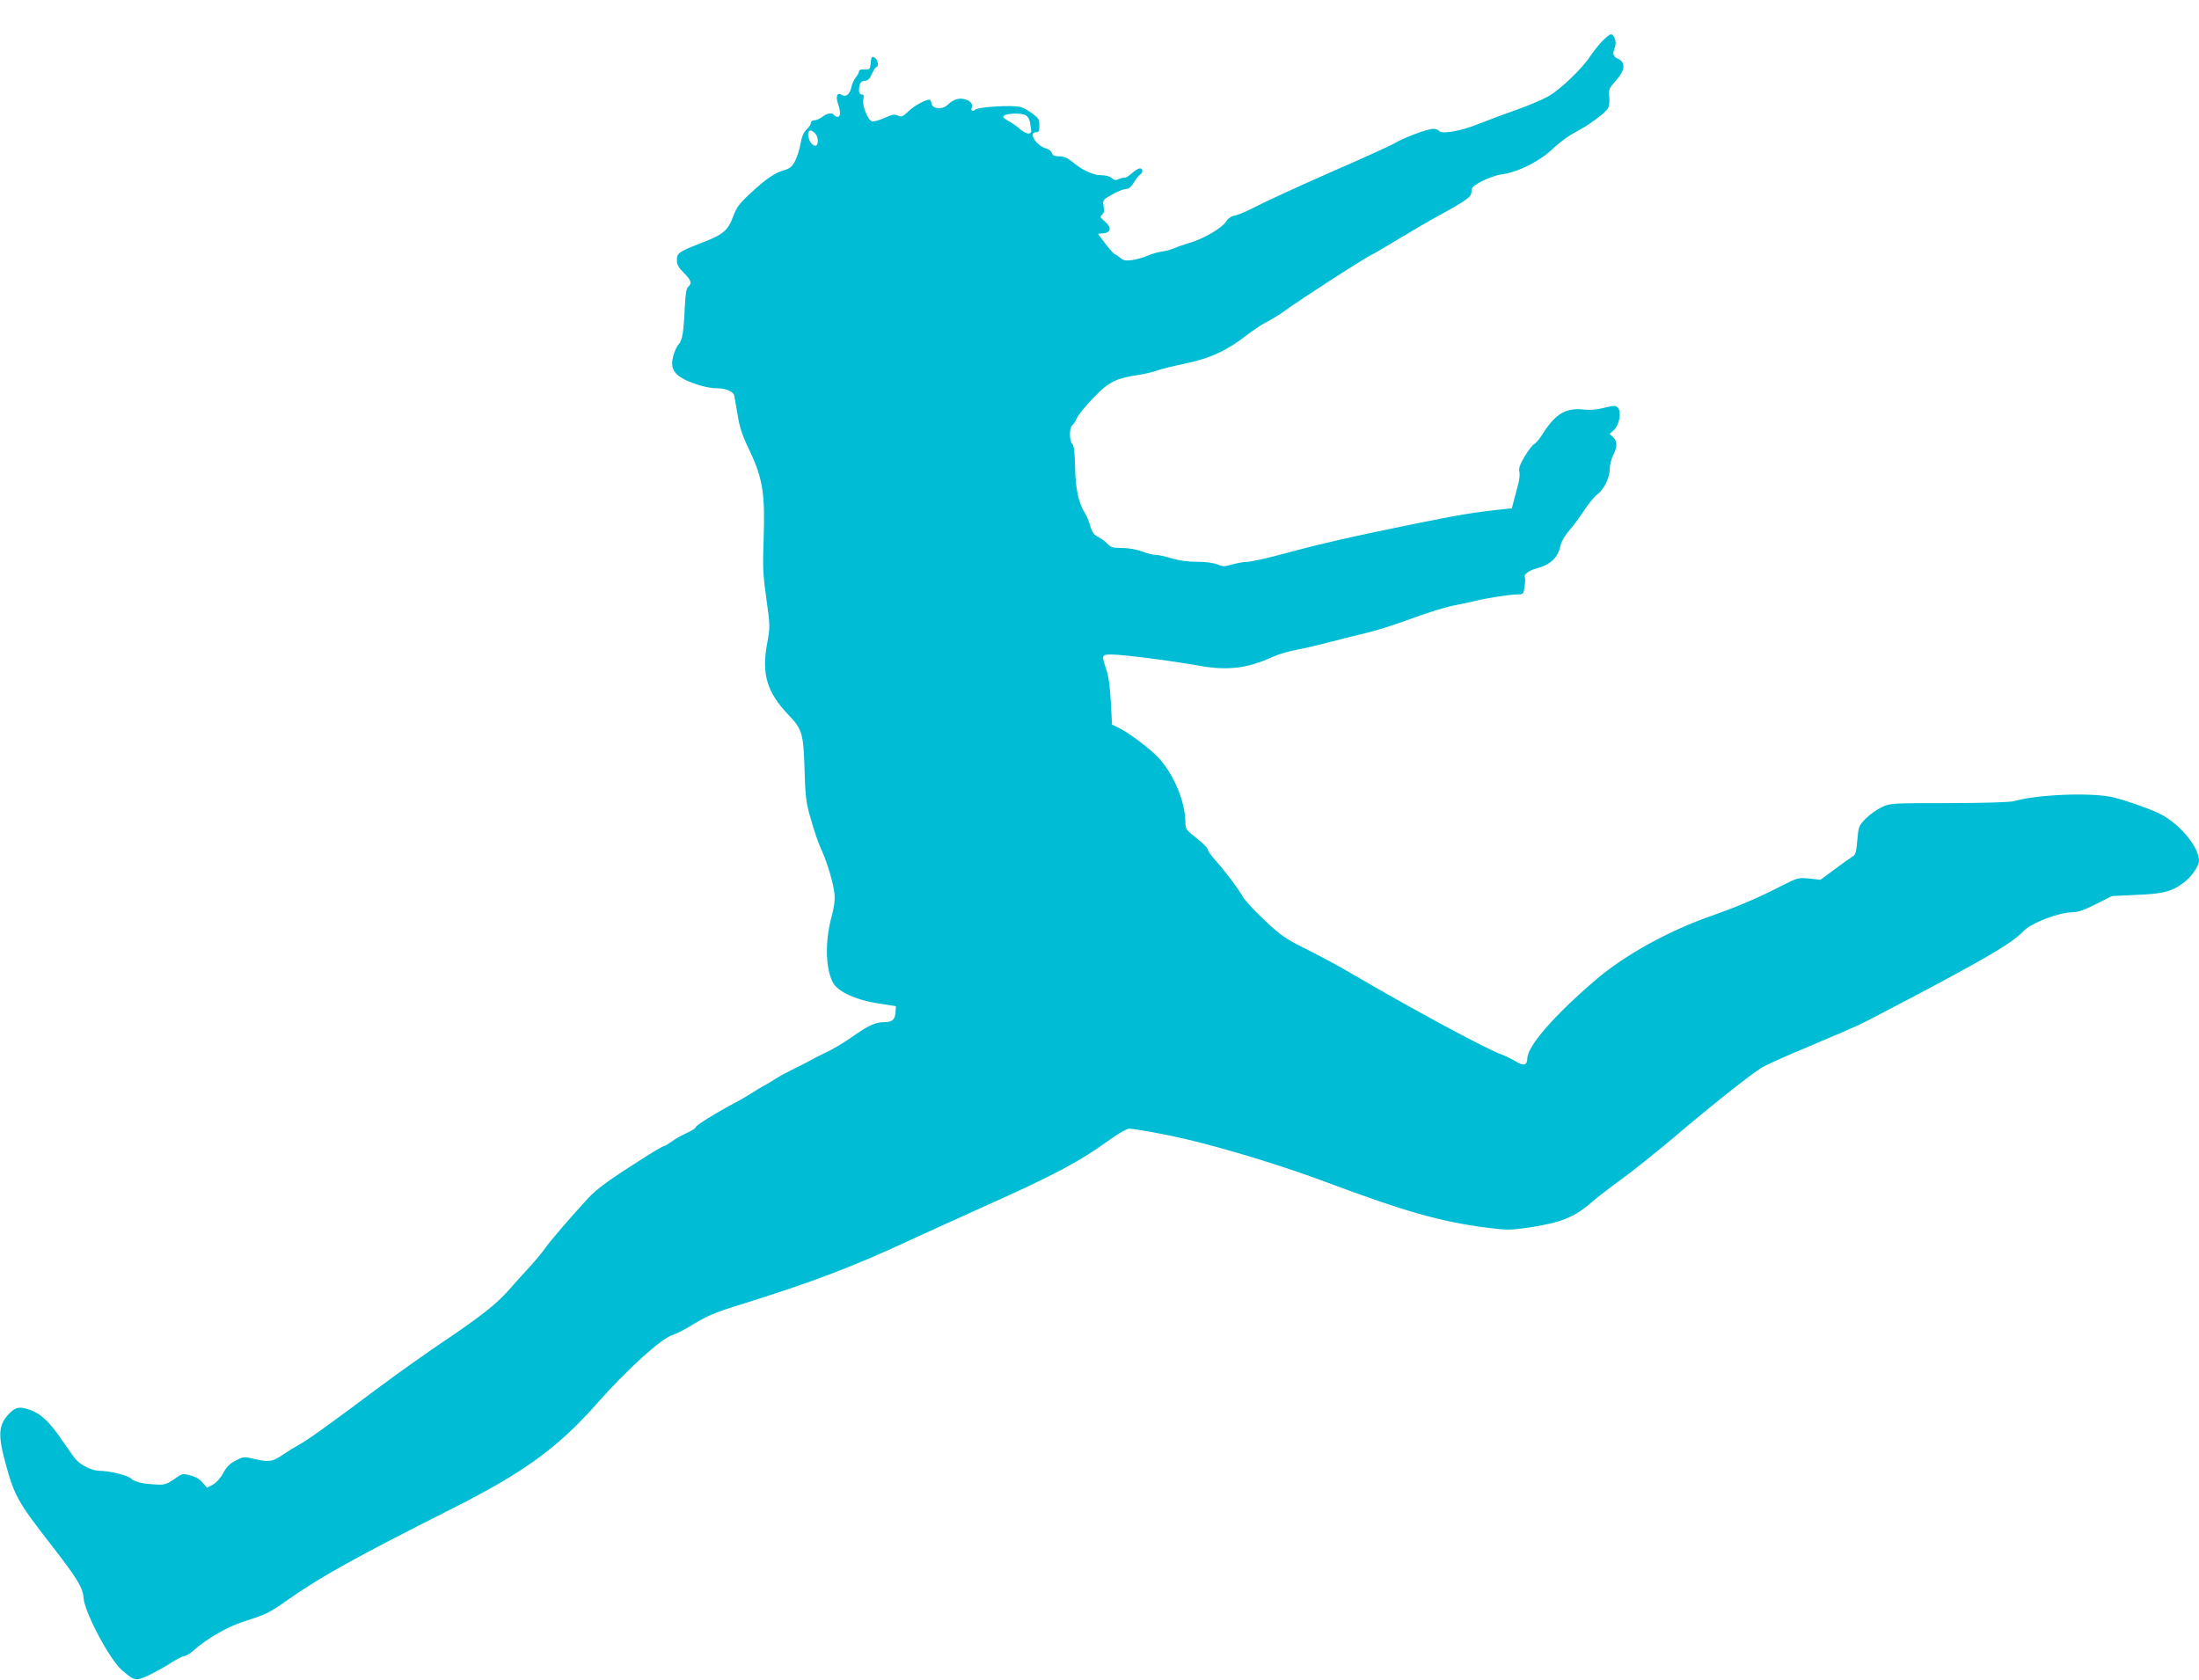 <?xml version="1.0" standalone="no"?>
<!DOCTYPE svg PUBLIC "-//W3C//DTD SVG 20010904//EN"
 "http://www.w3.org/TR/2001/REC-SVG-20010904/DTD/svg10.dtd">
<svg version="1.0" xmlns="http://www.w3.org/2000/svg"
 width="1280pt" height="978pt" viewBox="0 0 1280 978"
 preserveAspectRatio="xMidYMid meet">
<g transform="translate(0,978) scale(0.1,-0.1)"
fill="#00bcd4" stroke="none">
<path d="M9324 9538 c-22 -24 -52 -61 -66 -83 -46 -72 -179 -200 -248 -237
-36 -20 -119 -55 -185 -78 -66 -23 -165 -60 -220 -82 -104 -42 -216 -61 -229
-39 -4 6 -19 11 -34 11 -33 0 -167 -50 -225 -84 -23 -14 -193 -91 -377 -171
-184 -81 -375 -169 -425 -195 -49 -26 -106 -51 -125 -54 -24 -5 -41 -16 -55
-38 -24 -37 -135 -101 -215 -123 -30 -9 -68 -22 -85 -30 -16 -7 -48 -16 -71
-19 -22 -3 -61 -14 -85 -25 -24 -10 -65 -22 -90 -25 -37 -5 -49 -3 -69 14 -13
11 -27 20 -31 20 -4 0 -28 27 -53 59 l-45 60 32 3 c45 4 49 35 8 69 -28 23
-30 28 -16 39 11 9 13 23 9 50 -6 36 -5 37 50 68 31 18 67 32 80 32 17 0 30
11 46 38 12 20 28 41 36 45 18 11 18 37 -1 37 -8 0 -30 -13 -48 -30 -19 -16
-36 -27 -39 -24 -3 2 -17 -1 -32 -7 -22 -10 -29 -9 -44 4 -11 10 -35 17 -61
17 -47 0 -107 27 -167 76 -30 25 -51 34 -78 34 -29 0 -39 5 -43 19 -3 11 -17
22 -31 26 -58 14 -110 95 -62 95 17 0 20 7 20 40 0 35 -5 43 -42 70 -23 17
-53 34 -67 37 -48 13 -244 1 -264 -15 -16 -14 -28 -6 -20 14 8 20 -13 41 -48
48 -33 6 -61 -4 -95 -36 -31 -28 -88 -22 -92 10 -2 12 -7 22 -11 22 -25 0 -91
-36 -123 -68 -33 -31 -40 -34 -61 -25 -20 9 -34 7 -80 -14 -31 -14 -63 -23
-72 -19 -25 9 -57 92 -50 126 5 23 3 30 -9 30 -10 0 -16 9 -16 24 0 39 11 56
35 56 16 0 27 11 40 40 10 22 22 40 27 40 12 0 10 34 -4 48 -20 20 -27 14 -30
-25 -3 -36 -5 -38 -35 -37 -21 1 -33 -3 -33 -11 0 -7 -8 -23 -19 -36 -10 -13
-22 -38 -25 -56 -10 -43 -32 -61 -57 -45 -26 17 -36 -9 -21 -52 16 -44 15 -76
-2 -76 -8 0 -18 5 -21 10 -10 16 -40 12 -68 -10 -14 -11 -35 -20 -46 -20 -12
0 -21 -6 -21 -15 0 -9 -11 -26 -25 -39 -18 -17 -28 -41 -35 -82 -6 -33 -20
-78 -32 -101 -18 -34 -30 -44 -65 -54 -52 -14 -107 -52 -201 -140 -57 -53 -75
-77 -93 -125 -31 -85 -57 -108 -178 -155 -140 -54 -151 -62 -151 -103 0 -26 9
-43 40 -74 43 -42 49 -62 26 -81 -11 -9 -16 -43 -20 -119 -6 -143 -14 -193
-36 -217 -11 -11 -24 -41 -31 -67 -18 -65 1 -105 66 -137 57 -29 138 -51 186
-51 54 0 98 -19 103 -43 2 -12 11 -63 20 -114 11 -71 27 -119 71 -210 75 -158
89 -250 80 -512 -6 -162 -4 -205 16 -347 22 -159 22 -163 5 -256 -34 -182 -3
-288 127 -423 76 -79 84 -108 90 -310 4 -152 9 -194 30 -270 28 -99 50 -163
73 -212 29 -64 66 -189 71 -243 4 -39 -1 -78 -15 -130 -40 -143 -38 -300 4
-385 28 -58 136 -107 280 -128 l89 -14 -2 -32 c-2 -45 -19 -61 -65 -61 -50 0
-89 -17 -171 -74 -74 -52 -134 -87 -187 -111 -19 -9 -46 -22 -60 -31 -14 -8
-59 -31 -100 -51 -41 -20 -93 -48 -115 -62 -22 -15 -51 -32 -65 -39 -14 -7
-45 -26 -70 -42 -25 -16 -72 -44 -105 -61 -104 -55 -225 -130 -225 -140 0 -6
-24 -21 -52 -34 -29 -13 -68 -35 -87 -49 -19 -14 -39 -26 -43 -26 -5 0 -46
-23 -91 -51 -225 -142 -299 -195 -354 -254 -104 -113 -225 -254 -251 -292 -14
-21 -55 -70 -91 -110 -36 -39 -91 -99 -121 -134 -72 -81 -159 -150 -377 -297
-98 -66 -262 -182 -364 -258 -303 -227 -430 -318 -479 -344 -25 -14 -66 -39
-91 -56 -60 -42 -82 -46 -162 -28 -68 16 -69 16 -115 -8 -35 -18 -53 -36 -73
-73 -16 -30 -39 -55 -60 -67 l-34 -18 -25 29 c-16 20 -42 35 -72 43 -46 12
-48 11 -94 -22 -36 -26 -56 -33 -88 -32 -88 3 -141 14 -164 36 -23 20 -118 43
-189 45 -38 1 -102 32 -130 64 -11 12 -48 64 -83 115 -73 108 -124 155 -191
177 -56 19 -79 14 -115 -23 -62 -64 -67 -121 -25 -278 54 -201 72 -234 273
-492 143 -183 181 -245 184 -301 5 -84 152 -362 224 -423 74 -64 80 -65 157
-29 37 18 95 50 129 72 33 21 68 39 77 39 9 0 34 15 54 33 78 69 193 136 291
168 137 44 147 49 258 127 189 133 392 246 949 527 427 215 623 358 856 622
167 190 370 374 434 392 18 5 75 34 125 65 70 43 126 67 238 102 452 141 669
223 1017 384 110 51 309 141 442 201 402 180 548 258 730 390 45 32 92 59 105
59 32 0 214 -33 328 -60 231 -54 582 -161 830 -255 444 -166 656 -227 923
-261 119 -15 136 -15 242 0 190 28 272 61 372 150 26 23 104 83 173 133 69 50
204 159 302 241 212 181 453 372 514 408 25 15 107 52 182 84 298 126 379 161
427 186 648 337 845 450 911 522 45 49 206 111 290 112 29 0 69 14 134 47 l93
47 147 7 c158 7 202 19 276 75 41 32 84 94 84 123 0 81 -113 217 -230 275 -57
28 -190 75 -265 94 -125 30 -438 19 -580 -21 -26 -7 -158 -11 -380 -12 -333 0
-341 0 -391 -23 -28 -13 -70 -43 -93 -66 -41 -42 -43 -46 -50 -127 -5 -64 -11
-85 -25 -93 -10 -6 -57 -39 -104 -74 l-85 -63 -66 7 c-65 6 -67 5 -166 -45
-128 -66 -249 -118 -400 -171 -253 -88 -507 -229 -676 -373 -245 -210 -399
-387 -399 -460 0 -38 -24 -44 -68 -15 -20 13 -59 32 -87 42 -94 35 -520 265
-870 470 -71 42 -190 106 -263 142 -119 59 -144 76 -239 165 -59 55 -116 117
-128 138 -30 52 -100 145 -157 209 -27 30 -48 60 -48 68 0 7 -29 37 -65 65
-59 46 -65 54 -65 88 0 119 -62 273 -150 373 -50 56 -178 153 -243 184 l-34
16 -7 131 c-5 87 -13 150 -26 188 -29 86 -28 89 28 89 72 0 342 -35 512 -65
165 -30 281 -16 430 52 30 14 91 32 135 40 44 8 136 30 205 48 69 18 166 42
216 54 50 12 162 48 250 80 87 33 197 67 244 76 47 9 102 21 123 26 59 16 208
39 248 39 36 0 37 1 43 45 4 25 5 49 2 54 -10 15 22 40 67 52 84 22 126 63
142 139 4 19 27 57 50 83 24 27 62 79 86 116 24 37 58 79 75 92 41 30 74 98
74 150 0 22 9 57 20 79 25 50 25 82 0 105 l-21 19 25 23 c32 29 46 107 23 130
-13 14 -22 13 -80 -1 -43 -11 -83 -14 -118 -10 -105 12 -167 -25 -244 -149
-17 -26 -37 -49 -45 -52 -8 -3 -32 -34 -54 -70 -29 -49 -37 -71 -32 -91 4 -14
0 -49 -8 -77 -8 -29 -19 -71 -25 -94 l-11 -42 -58 -6 c-161 -17 -251 -32 -517
-86 -354 -72 -549 -117 -763 -175 -90 -24 -179 -44 -199 -44 -19 0 -59 -7 -88
-15 -48 -14 -57 -14 -90 0 -23 9 -68 15 -119 15 -52 0 -104 7 -146 20 -36 11
-77 20 -92 20 -15 0 -51 9 -80 20 -33 12 -77 20 -116 20 -53 0 -66 4 -85 24
-12 13 -36 31 -54 40 -25 12 -36 27 -47 65 -8 27 -21 60 -30 73 -38 59 -56
141 -58 268 -2 85 -7 128 -16 135 -18 15 -19 95 -1 109 8 6 21 26 28 44 8 17
50 70 95 116 89 93 131 114 266 134 36 6 83 17 106 25 22 9 96 27 164 41 143
30 242 75 354 163 39 30 93 66 121 80 27 14 70 40 95 58 112 81 455 302 521
336 15 8 60 34 100 58 150 90 216 129 284 166 164 90 190 109 190 139 0 25 8
33 60 61 34 17 83 35 110 39 102 13 227 76 310 156 34 32 88 71 120 88 76 38
180 114 196 143 6 12 9 41 6 66 -4 42 -2 48 40 95 53 60 57 104 11 126 -30 14
-33 26 -18 66 11 30 -2 76 -23 76 -7 0 -31 -19 -53 -42z m-3350 -431 c9 -7 19
-24 21 -37 2 -14 5 -34 7 -45 5 -31 -26 -29 -64 3 -18 16 -48 37 -65 46 -18 9
-33 21 -33 26 0 20 107 27 134 7z m-1230 -103 c23 -22 21 -77 -1 -72 -34 6
-55 88 -24 88 5 0 17 -7 25 -16z"/>
</g>
</svg>
